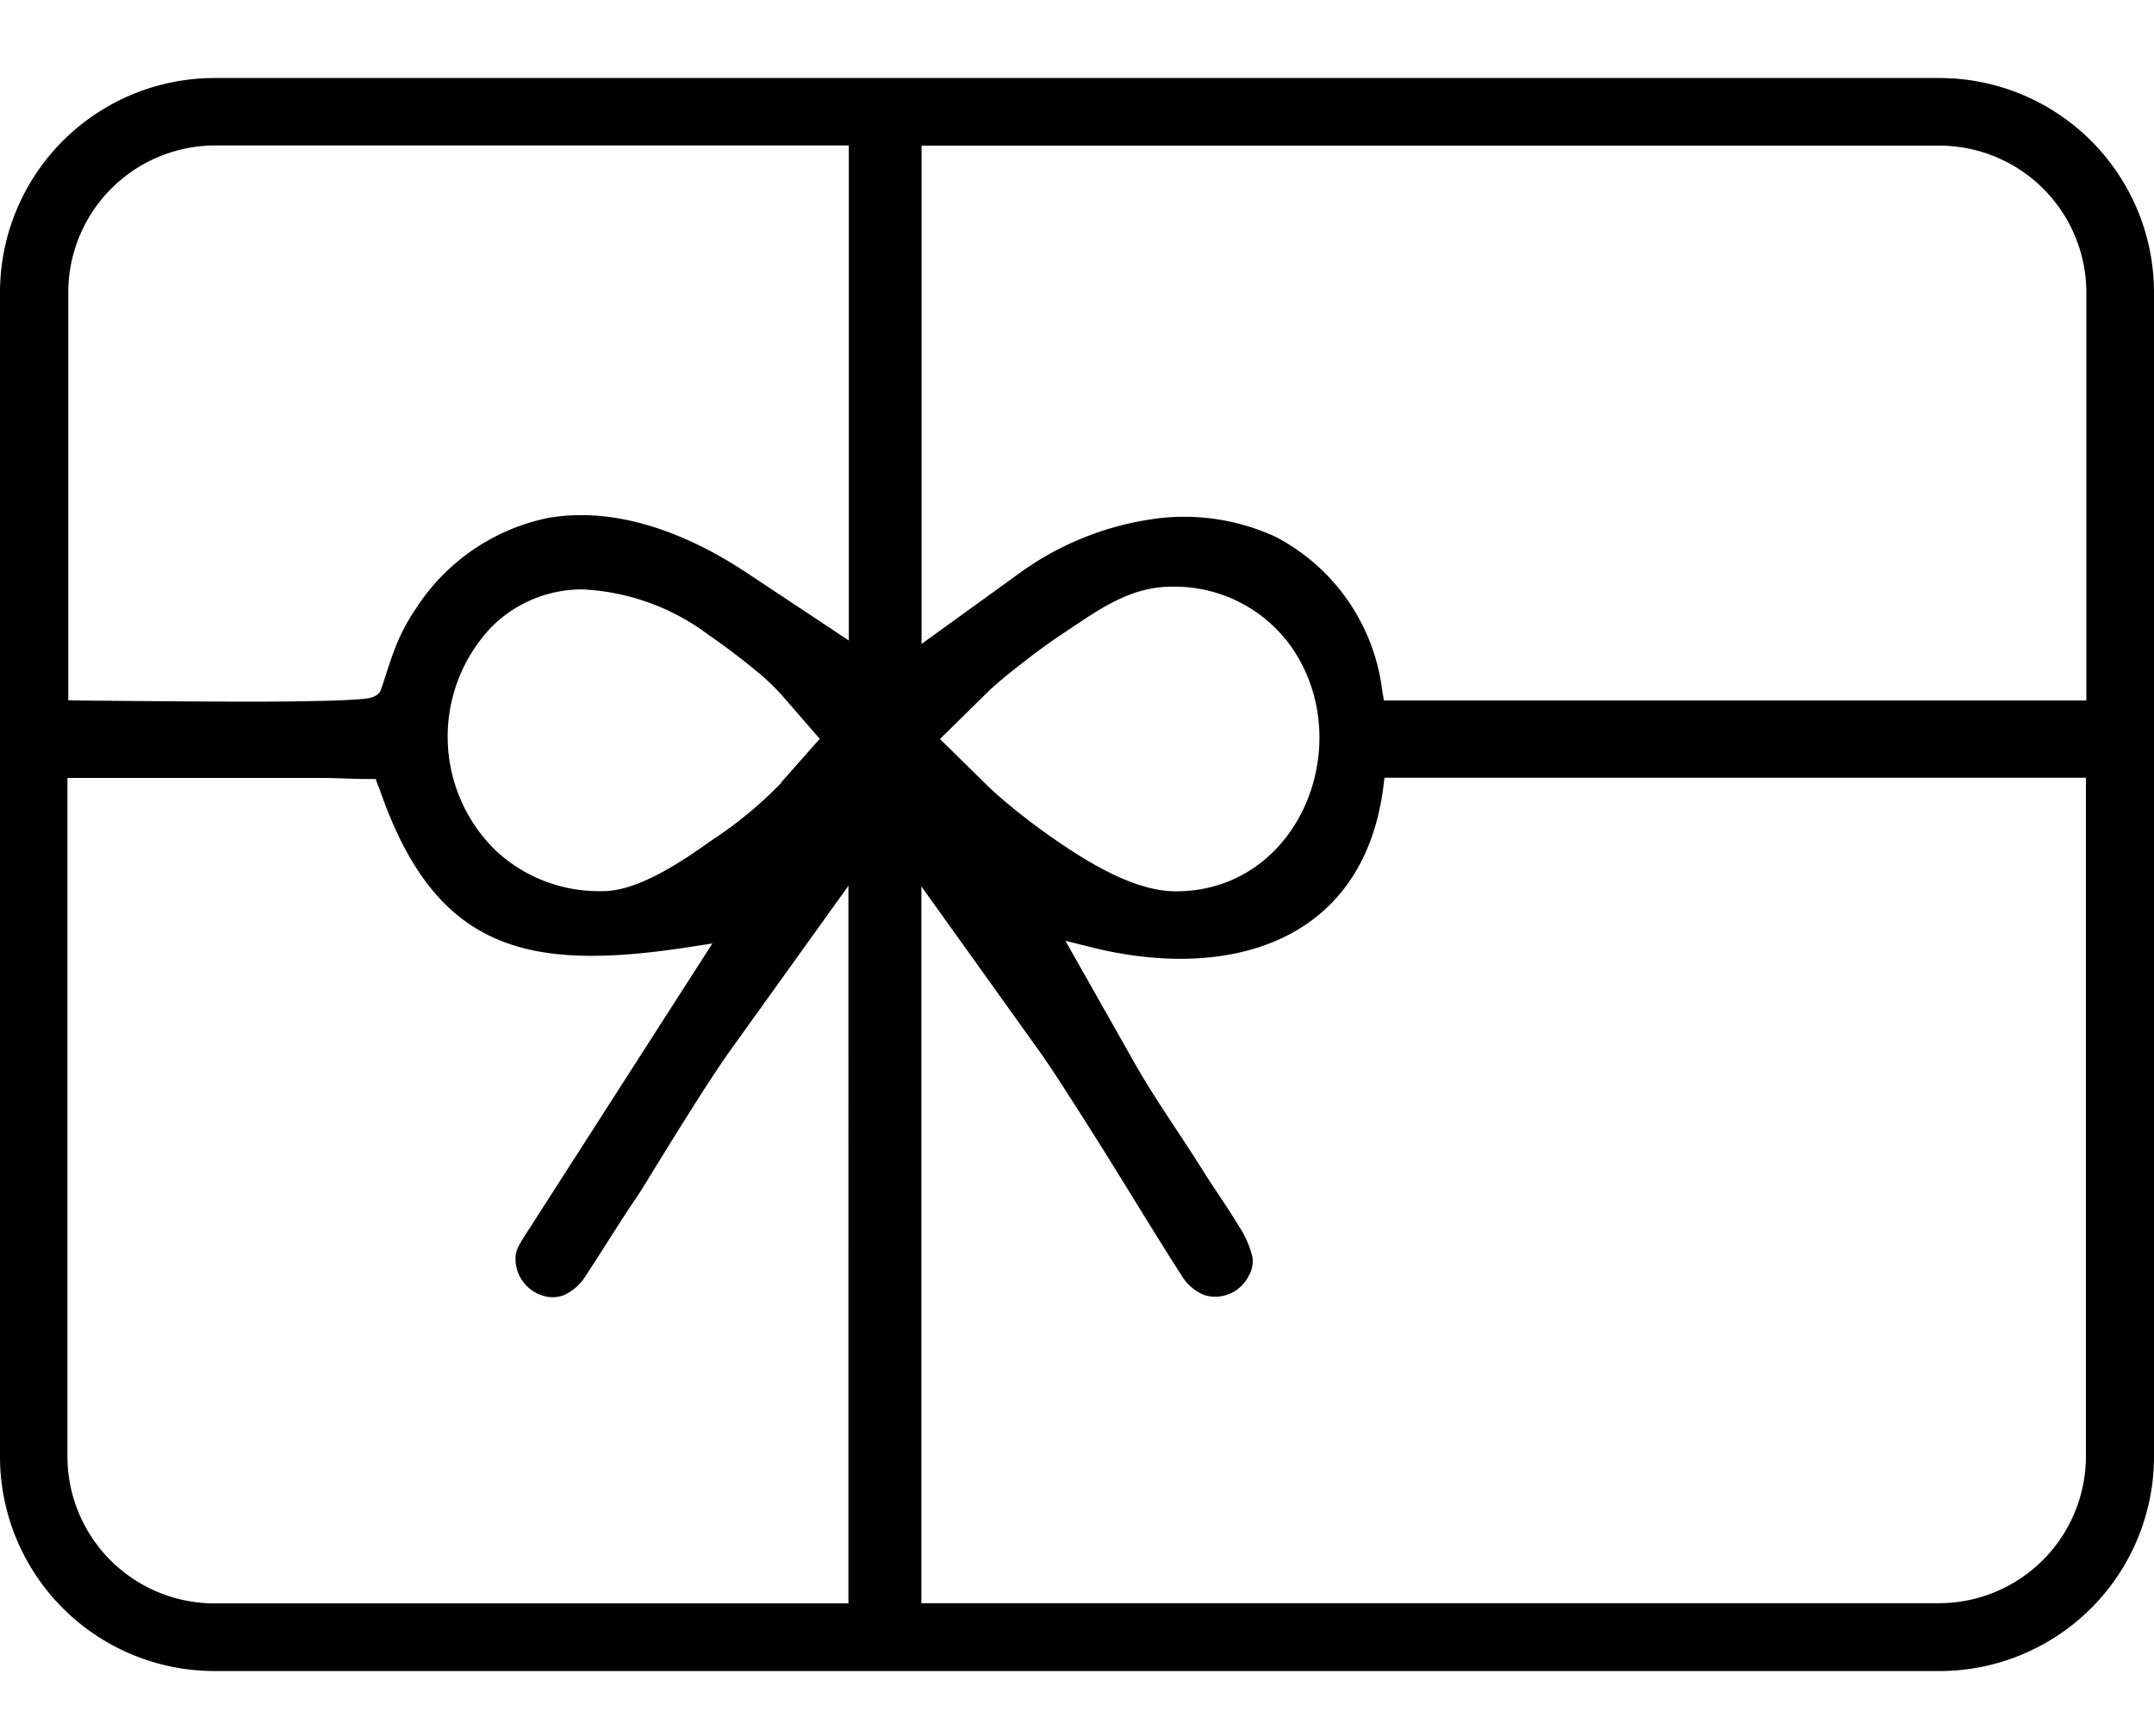 <svg xmlns="http://www.w3.org/2000/svg" width="110.42" height="89" viewBox="0 0 110.42 89">
  <g id="Grupo_40" data-name="Grupo 40" transform="translate(-4479 -1000)">
    <rect id="Rectángulo_2186" data-name="Rectángulo 2186" width="110" height="89" transform="translate(4479 1000)" fill="none"/>
    <g id="Capa_x0020_1" transform="translate(4479 1004)">
      <path id="Trazado_25" data-name="Trazado 25" d="M10.979,0A11,11,0,0,0,0,10.979V70.69A11,11,0,0,0,10.979,81.668H99.441A11,11,0,0,0,110.42,70.69V10.979A11,11,0,0,0,99.441,0Zm8.432,36.317c2.853,8.432,7.6,9.5,15.807,8.252l1.3-.2L27.336,58.676c-.254.412-.539.8-.761,1.236a1.3,1.3,0,0,0-.148.6,1.972,1.972,0,0,0,1.405,1.913,1.653,1.653,0,0,0,1.036-.011,2.528,2.528,0,0,0,1.152-1c.877-1.331,1.712-2.705,2.61-4.026.317-.475.613-.972.909-1.458.528-.845,1.046-1.7,1.585-2.547.571-.909,1.141-1.817,1.743-2.705.169-.254.338-.5.507-.74l6.118-8.527V78.2H10.957a7.54,7.54,0,0,1-7.5-7.5V35.884H16.568c.75,0,1.5.053,2.261.053h.433l.137.4ZM47.232,78.182V41.442L53.35,49.99c.486.687.94,1.395,1.395,2.1.761,1.183,1.511,2.367,2.251,3.561,1.183,1.9,2.346,3.825,3.561,5.716a2.393,2.393,0,0,0,1.152,1.014,1.842,1.842,0,0,0,1.12.021,1.94,1.94,0,0,0,1.2-1.025,1.52,1.52,0,0,0,.18-.909,4.9,4.9,0,0,0-.708-1.617c-.592-.993-1.279-1.944-1.891-2.927-1.152-1.839-2.42-3.6-3.487-5.495l-3.508-6.2,1.342.338c6.974,1.733,13.895-.19,14.952-8.178l.063-.518h35.958V70.69a7.54,7.54,0,0,1-7.5,7.5H47.222Zm59.711-46.271h-36l-.085-.5a10.306,10.306,0,0,0-5.473-7.893,11.188,11.188,0,0,0-6.424-.888,15.363,15.363,0,0,0-6.763,2.8l-4.956,3.582V3.466H99.452a7.54,7.54,0,0,1,7.5,7.5V31.911ZM43.513,3.466v25.37L38.272,25.36c-2.927-1.944-6.583-3.424-10.154-2.811A10.575,10.575,0,0,0,21.323,27.2a9.8,9.8,0,0,0-1.141,2.219c-.243.634-.423,1.289-.655,1.934l-.021.063-.032.053c-.232.359-.835.359-1.215.391-.623.042-1.247.063-1.87.074-1.828.042-3.667.042-5.495.032-2.272-.011-4.533-.032-6.8-.053L3.5,31.9V10.957a7.54,7.54,0,0,1,7.5-7.5H43.534Zm-3.445,32.65a20.8,20.8,0,0,1-3.561,2.948c-1.458,1.036-3.751,2.62-5.59,2.62a7.754,7.754,0,0,1-5.526-2.1,8.152,8.152,0,0,1-.19-11.444,6.547,6.547,0,0,1,4.649-1.923,11.634,11.634,0,0,1,6.477,2.335c.814.56,1.6,1.152,2.356,1.775a11.878,11.878,0,0,1,1.405,1.321l1.934,2.23-1.955,2.208ZM60.049,26.078a7.33,7.33,0,0,1,6.2,3.159c3.36,4.935.338,12.458-5.97,12.458-1.955,0-4.11-1.257-5.7-2.314q-1.379-.919-2.663-1.965c-.338-.275-.666-.549-.983-.845-.106-.1-.211-.19-.306-.285l-2.441-2.4,2.441-2.4c.18-.18.38-.349.571-.518.38-.328.771-.634,1.162-.94.623-.486,1.257-.962,1.913-1.405C56.076,27.441,57.778,26.078,60.049,26.078Z" transform="translate(0)" fill-rule="evenodd"/>
    </g>
  </g>
</svg>
